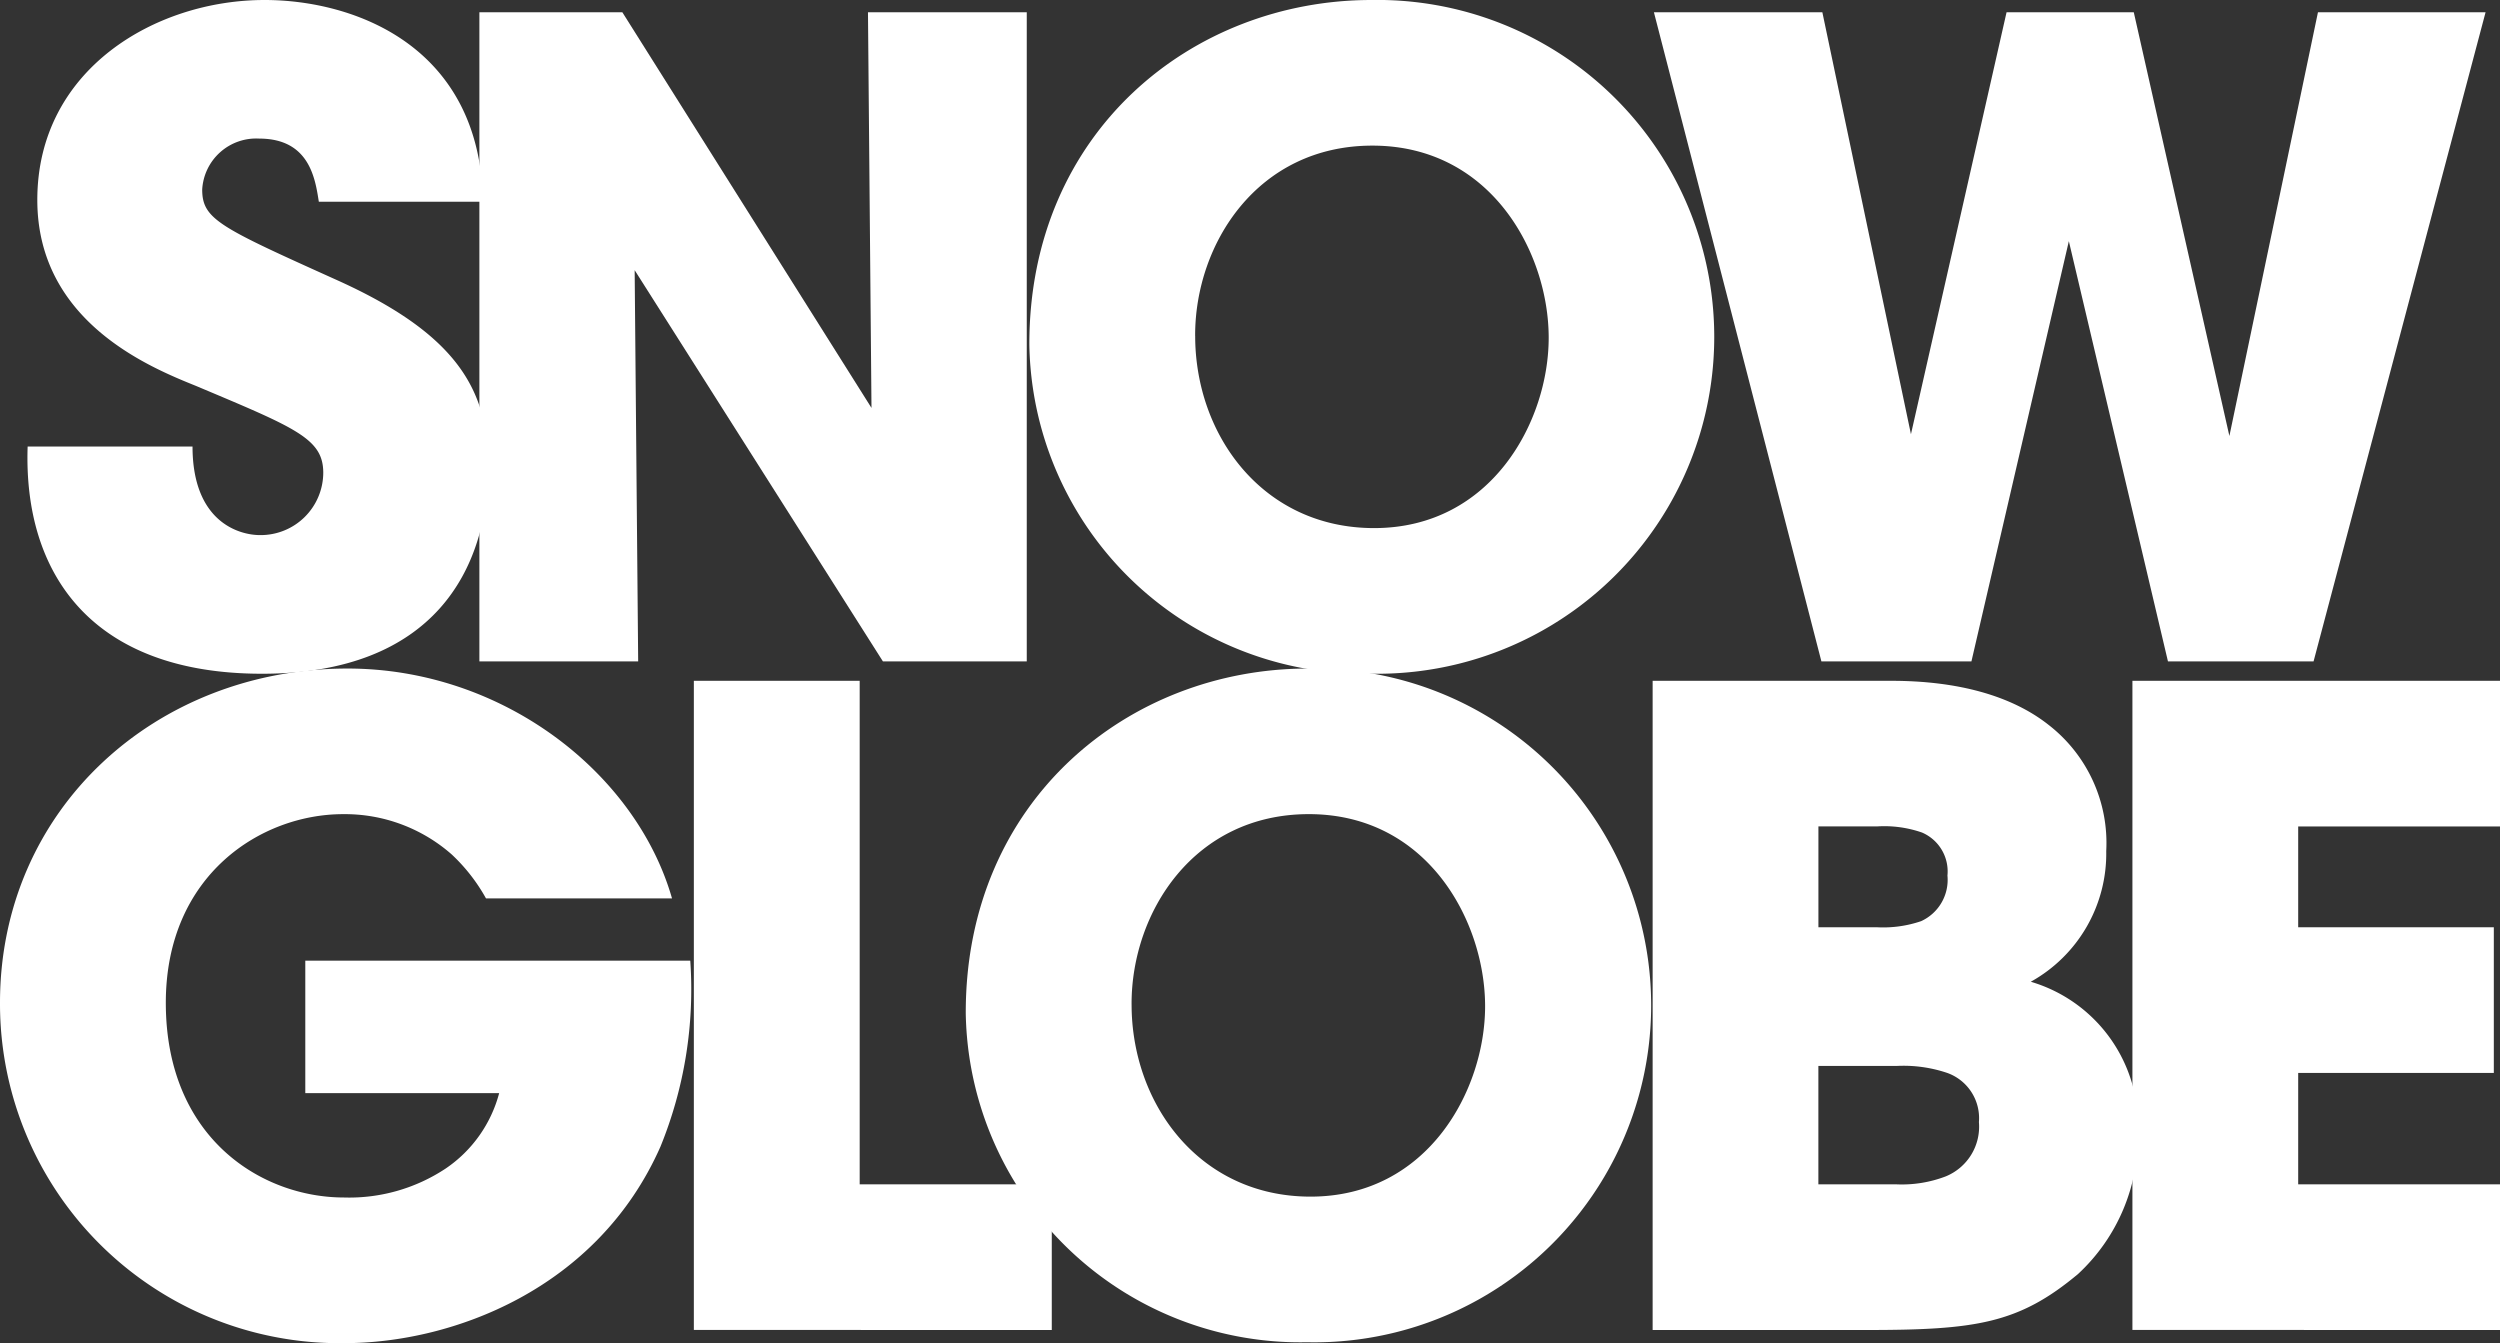 <svg id="snow_globe_logo" xmlns="http://www.w3.org/2000/svg" width="126.631" height="68.033" viewBox="0 0 126.631 68.033">
  <rect x="0" y="0" width="126.631" height="68.033" fill="#333333" stroke="none"/>
  <g id="Group_323" data-name="Group 323">
    <path id="Path_1171" data-name="Path 1171" d="M9.752,22.617c0,3.82,2.355,4.487,3.422,4.487a3.171,3.171,0,0,0,3.2-3.155c0-1.732-1.377-2.266-6.443-4.4-2.311-.934-8.041-3.244-8.041-9.42C1.889,3.51,7.887,0,13.4,0c4.531,0,10.93,2.311,11.064,10.22H16.15c-.178-1.11-.443-3.2-3.021-3.2A2.738,2.738,0,0,0,10.242,9.6c0,1.511.889,1.91,6.8,4.576,6.133,2.756,7.688,5.6,7.688,9.42,0,5.244-2.754,10.531-11.463,10.531C4.643,34.125,1.178,29.06,1.4,22.617Z" fill="#fff"/>
  </g>
  <g id="Group_324" data-name="Group 324">
    <path id="Path_1172" data-name="Path 1172" d="M44.143,20.662,43.965.622h8.043V33.5H44.721L32.147,13.685,32.325,33.5H24.282V.622h7.242Z" fill="#fff"/>
  </g>
  <g id="Group_325" data-name="Group 325">
    <path id="Path_1173" data-name="Path 1173" d="M52.139,17.418C52.139,6.665,60.4,0,69.469,0a17.065,17.065,0,1,1-.045,34.124A16.948,16.948,0,0,1,52.139,17.462v-.044Zm8.4-.4c0,5.021,3.422,9.731,9.063,9.731,5.955,0,8.843-5.421,8.843-9.642,0-4.266-2.888-9.731-8.931-9.731-5.822,0-8.977,4.977-8.977,9.6l0,.044Z" fill="#fff"/>
  </g>
  <g id="Group_326" data-name="Group 326">
    <path id="Path_1174" data-name="Path 1174" d="M83.775.622h8.532l4.487,21.372L101.637.622h6.444l4.843,21.462L117.41.622H125.9L117.188,33.5h-7.376l-5.02-21.284L99.858,33.5h-7.6Z" fill="#fff"/>
  </g>
  <g id="Group_327" data-name="Group 327">
    <path id="Path_1175" data-name="Path 1175" d="M24.616,45.505a9.059,9.059,0,0,0-1.732-2.222,8.192,8.192,0,0,0-5.51-2.044c-4.133,0-8.975,3.065-8.975,9.554,0,6.887,4.887,9.863,9.02,9.863a8.843,8.843,0,0,0,5.154-1.466,6.669,6.669,0,0,0,2.711-3.821h-9.82V48.66h19.5a21.1,21.1,0,0,1-1.51,9.42c-3.2,7.242-10.576,9.953-16,9.953A17.194,17.194,0,0,1,0,50.793c0-9.82,7.908-16.93,17.6-16.93,7.865,0,14.619,5.287,16.439,11.642H24.616Z" fill="#fff"/>
  </g>
  <g id="Group_322" data-name="Group 322">
    <path id="Path_1176" data-name="Path 1176" d="M35.145,34.485h8.4V59.99h9.73v7.376H35.145Z" fill="#fff"/>
  </g>
  <g id="Group_328" data-name="Group 328">
    <path id="Path_1177" data-name="Path 1177" d="M48.918,51.281c0-10.753,8.266-17.418,17.331-17.418A17.066,17.066,0,1,1,66.2,67.988,16.948,16.948,0,0,1,48.918,51.325v-.044Zm8.4-.4c0,5.021,3.422,9.731,9.064,9.731,5.956,0,8.842-5.42,8.842-9.643,0-4.266-2.886-9.731-8.929-9.731-5.823,0-8.978,4.977-8.978,9.6v.045Z" fill="#fff"/>
  </g>
  <g id="Group_329" data-name="Group 329">
    <path id="Path_1178" data-name="Path 1178" d="M83.71,34.485H95.8c3.376,0,6.087.755,7.953,2.222a7.57,7.57,0,0,1,2.933,6.4,7.427,7.427,0,0,1-3.822,6.621,7.576,7.576,0,0,1,5.423,7.643,9.464,9.464,0,0,1-3.021,7.153c-3.021,2.531-5.2,2.844-10.754,2.844H83.71Zm8.4,12.484h2.979a5.95,5.95,0,0,0,2.22-.31,2.3,2.3,0,0,0,1.334-2.311,2.142,2.142,0,0,0-1.289-2.178,5.821,5.821,0,0,0-2.265-.311H92.107v5.11Zm0,13.021H96.06a6.22,6.22,0,0,0,2.488-.4,2.718,2.718,0,0,0,1.689-2.754,2.431,2.431,0,0,0-1.6-2.488,6.92,6.92,0,0,0-2.578-.355H92.105l0,6Z" fill="#fff"/>
  </g>
  <g id="Group_330" data-name="Group 330">
    <path id="Path_1179" data-name="Path 1179" d="M108.012,34.485h18.619v7.376H116.409v5.108h9.909v7.378h-9.909V59.99h10.222v7.376H108.012Z" fill="#fff"/>
  </g>
</svg>
